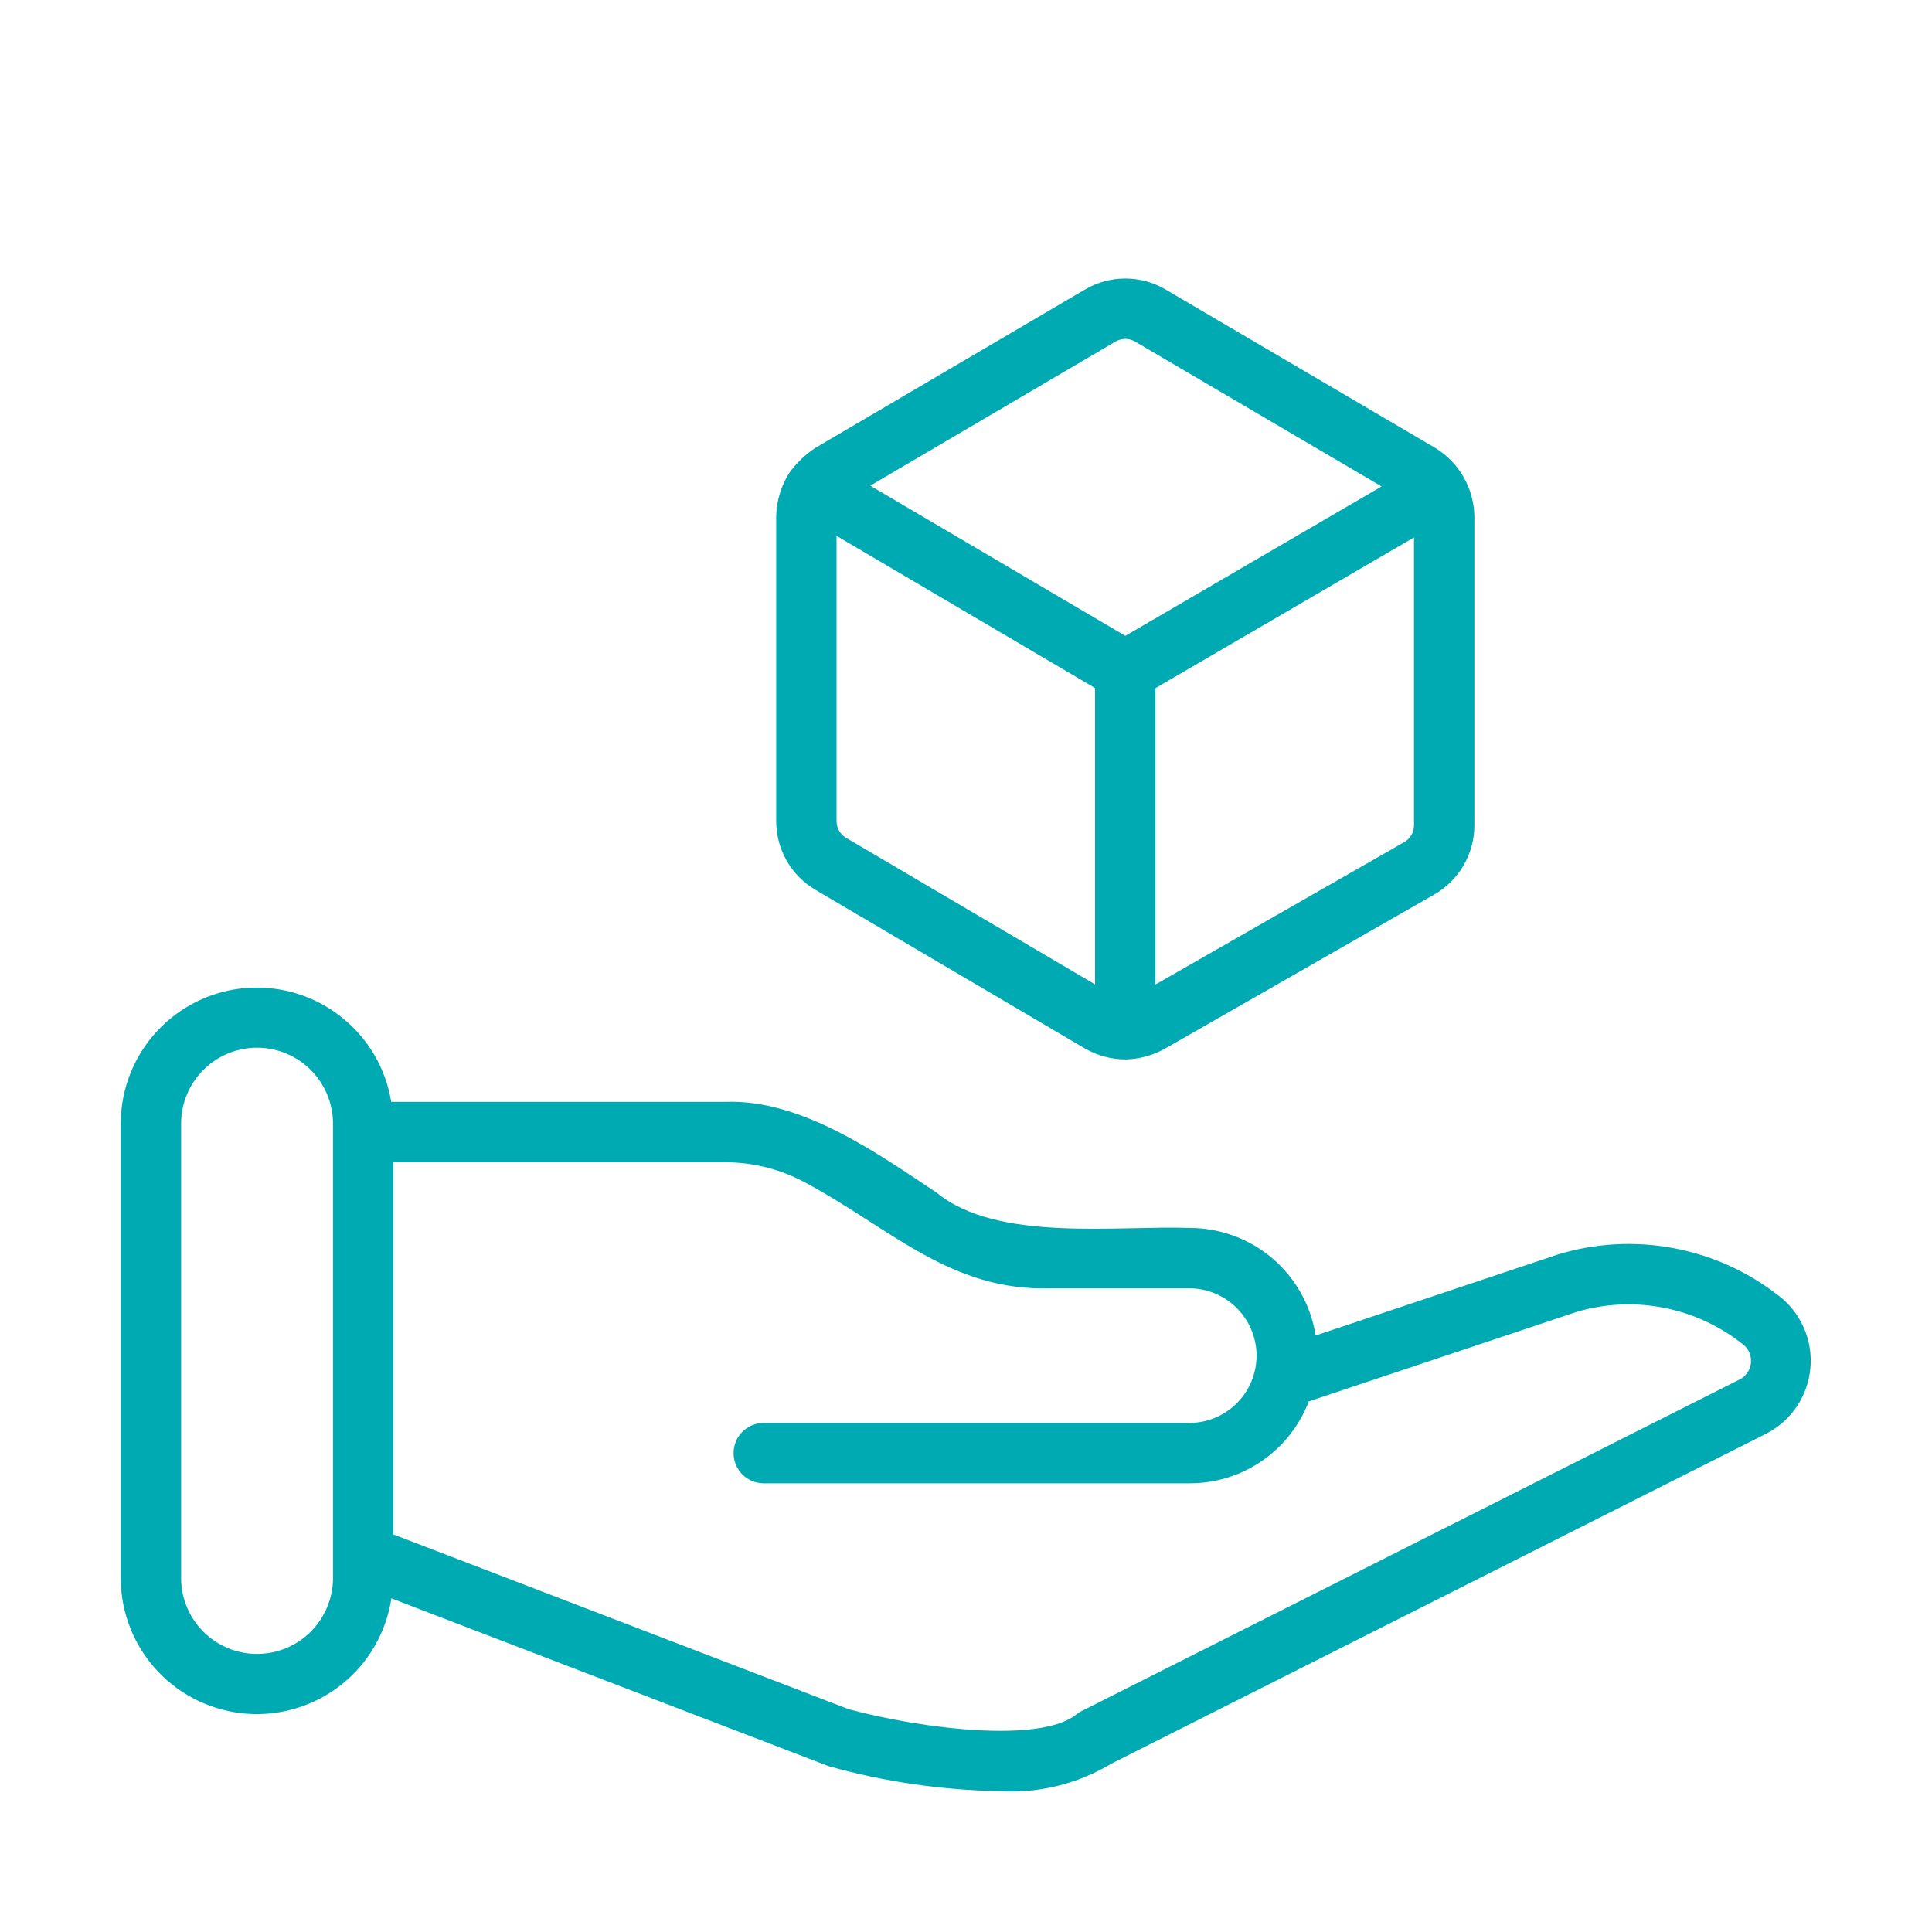 <svg width="36" height="36" viewBox="0 0 36 36" fill="none" xmlns="http://www.w3.org/2000/svg">
<path d="M33.124 24.129C32.553 23.686 31.883 23.386 31.172 23.255C30.46 23.123 29.728 23.164 29.036 23.373L24.515 24.885C24.427 24.327 24.143 23.82 23.715 23.452C23.286 23.085 22.741 22.883 22.177 22.881C20.819 22.831 18.581 23.151 17.457 22.226C16.404 21.53 14.95 20.473 13.51 20.532H7.29C7.188 19.904 6.854 19.338 6.354 18.945C5.855 18.552 5.225 18.36 4.591 18.409C3.957 18.458 3.365 18.744 2.931 19.209C2.498 19.674 2.254 20.285 2.25 20.921V29.42C2.254 30.058 2.498 30.671 2.935 31.137C3.371 31.603 3.967 31.887 4.603 31.933C5.24 31.979 5.87 31.783 6.369 31.385C6.868 30.986 7.197 30.414 7.293 29.783L15.44 32.91C16.468 33.198 17.53 33.354 18.598 33.375C19.337 33.424 20.074 33.245 20.709 32.863L32.908 26.716C33.139 26.598 33.337 26.422 33.482 26.207C33.626 25.991 33.714 25.741 33.735 25.483C33.757 25.224 33.712 24.963 33.605 24.726C33.498 24.489 33.333 24.284 33.124 24.129V24.129ZM6.205 29.42C6.2 29.792 6.049 30.148 5.784 30.41C5.52 30.672 5.162 30.818 4.79 30.818C4.417 30.818 4.06 30.672 3.795 30.41C3.53 30.148 3.379 29.792 3.375 29.42V20.921C3.379 20.548 3.53 20.193 3.795 19.931C4.06 19.669 4.417 19.522 4.79 19.522C5.162 19.522 5.52 19.669 5.784 19.931C6.049 20.193 6.2 20.548 6.205 20.921V29.42ZM32.401 25.712L20.155 31.883C20.12 31.9 20.087 31.921 20.057 31.946C19.383 32.487 17.181 32.216 15.816 31.849L7.33 28.592V21.657H13.51C14.018 21.657 14.518 21.78 14.967 22.015C16.581 22.871 17.699 24.068 19.586 24.006L22.177 24.006C22.507 24.011 22.821 24.145 23.052 24.38C23.284 24.614 23.414 24.931 23.414 25.26C23.414 25.59 23.284 25.906 23.052 26.141C22.821 26.376 22.506 26.51 22.177 26.514H14.231C14.082 26.514 13.939 26.574 13.833 26.679C13.728 26.785 13.669 26.928 13.669 27.077C13.669 27.226 13.728 27.369 13.833 27.475C13.939 27.58 14.082 27.639 14.231 27.639H22.177C22.657 27.638 23.124 27.492 23.519 27.219C23.913 26.947 24.216 26.561 24.387 26.113L29.391 24.441C29.916 24.288 30.469 24.264 31.006 24.369C31.542 24.474 32.046 24.707 32.474 25.047C32.528 25.087 32.57 25.141 32.597 25.203C32.623 25.265 32.633 25.333 32.626 25.4C32.619 25.467 32.594 25.531 32.555 25.585C32.516 25.64 32.463 25.684 32.401 25.712V25.712Z" fill="#00AAB3"/>
<path d="M15.193 16.58L20.213 19.535C20.442 19.668 20.702 19.739 20.968 19.741C21.224 19.736 21.476 19.668 21.7 19.544L26.729 16.666C26.955 16.536 27.142 16.348 27.273 16.123C27.404 15.897 27.473 15.641 27.473 15.38V9.623C27.469 9.366 27.4 9.114 27.272 8.89C27.145 8.667 26.962 8.48 26.743 8.346L21.718 5.394C21.491 5.26 21.232 5.19 20.968 5.19C20.704 5.19 20.445 5.26 20.218 5.394L15.193 8.346C15.003 8.471 14.838 8.63 14.706 8.814C14.553 9.056 14.469 9.336 14.463 9.623V15.304C14.464 15.562 14.531 15.815 14.659 16.038C14.787 16.262 14.971 16.449 15.193 16.58V16.58ZM15.764 15.611C15.71 15.579 15.666 15.534 15.635 15.481C15.605 15.427 15.588 15.366 15.588 15.304V9.985L20.405 12.821V18.343L15.764 15.611ZM26.169 15.69L21.53 18.345V12.823L26.348 10.014V15.38C26.348 15.443 26.332 15.505 26.3 15.559C26.269 15.613 26.224 15.658 26.169 15.69H26.169ZM20.787 6.364C20.842 6.332 20.904 6.315 20.968 6.315C21.031 6.315 21.094 6.332 21.149 6.364L25.744 9.064L20.969 11.848L16.216 9.05L20.787 6.364Z" fill="#00AAB3"/>
</svg>
